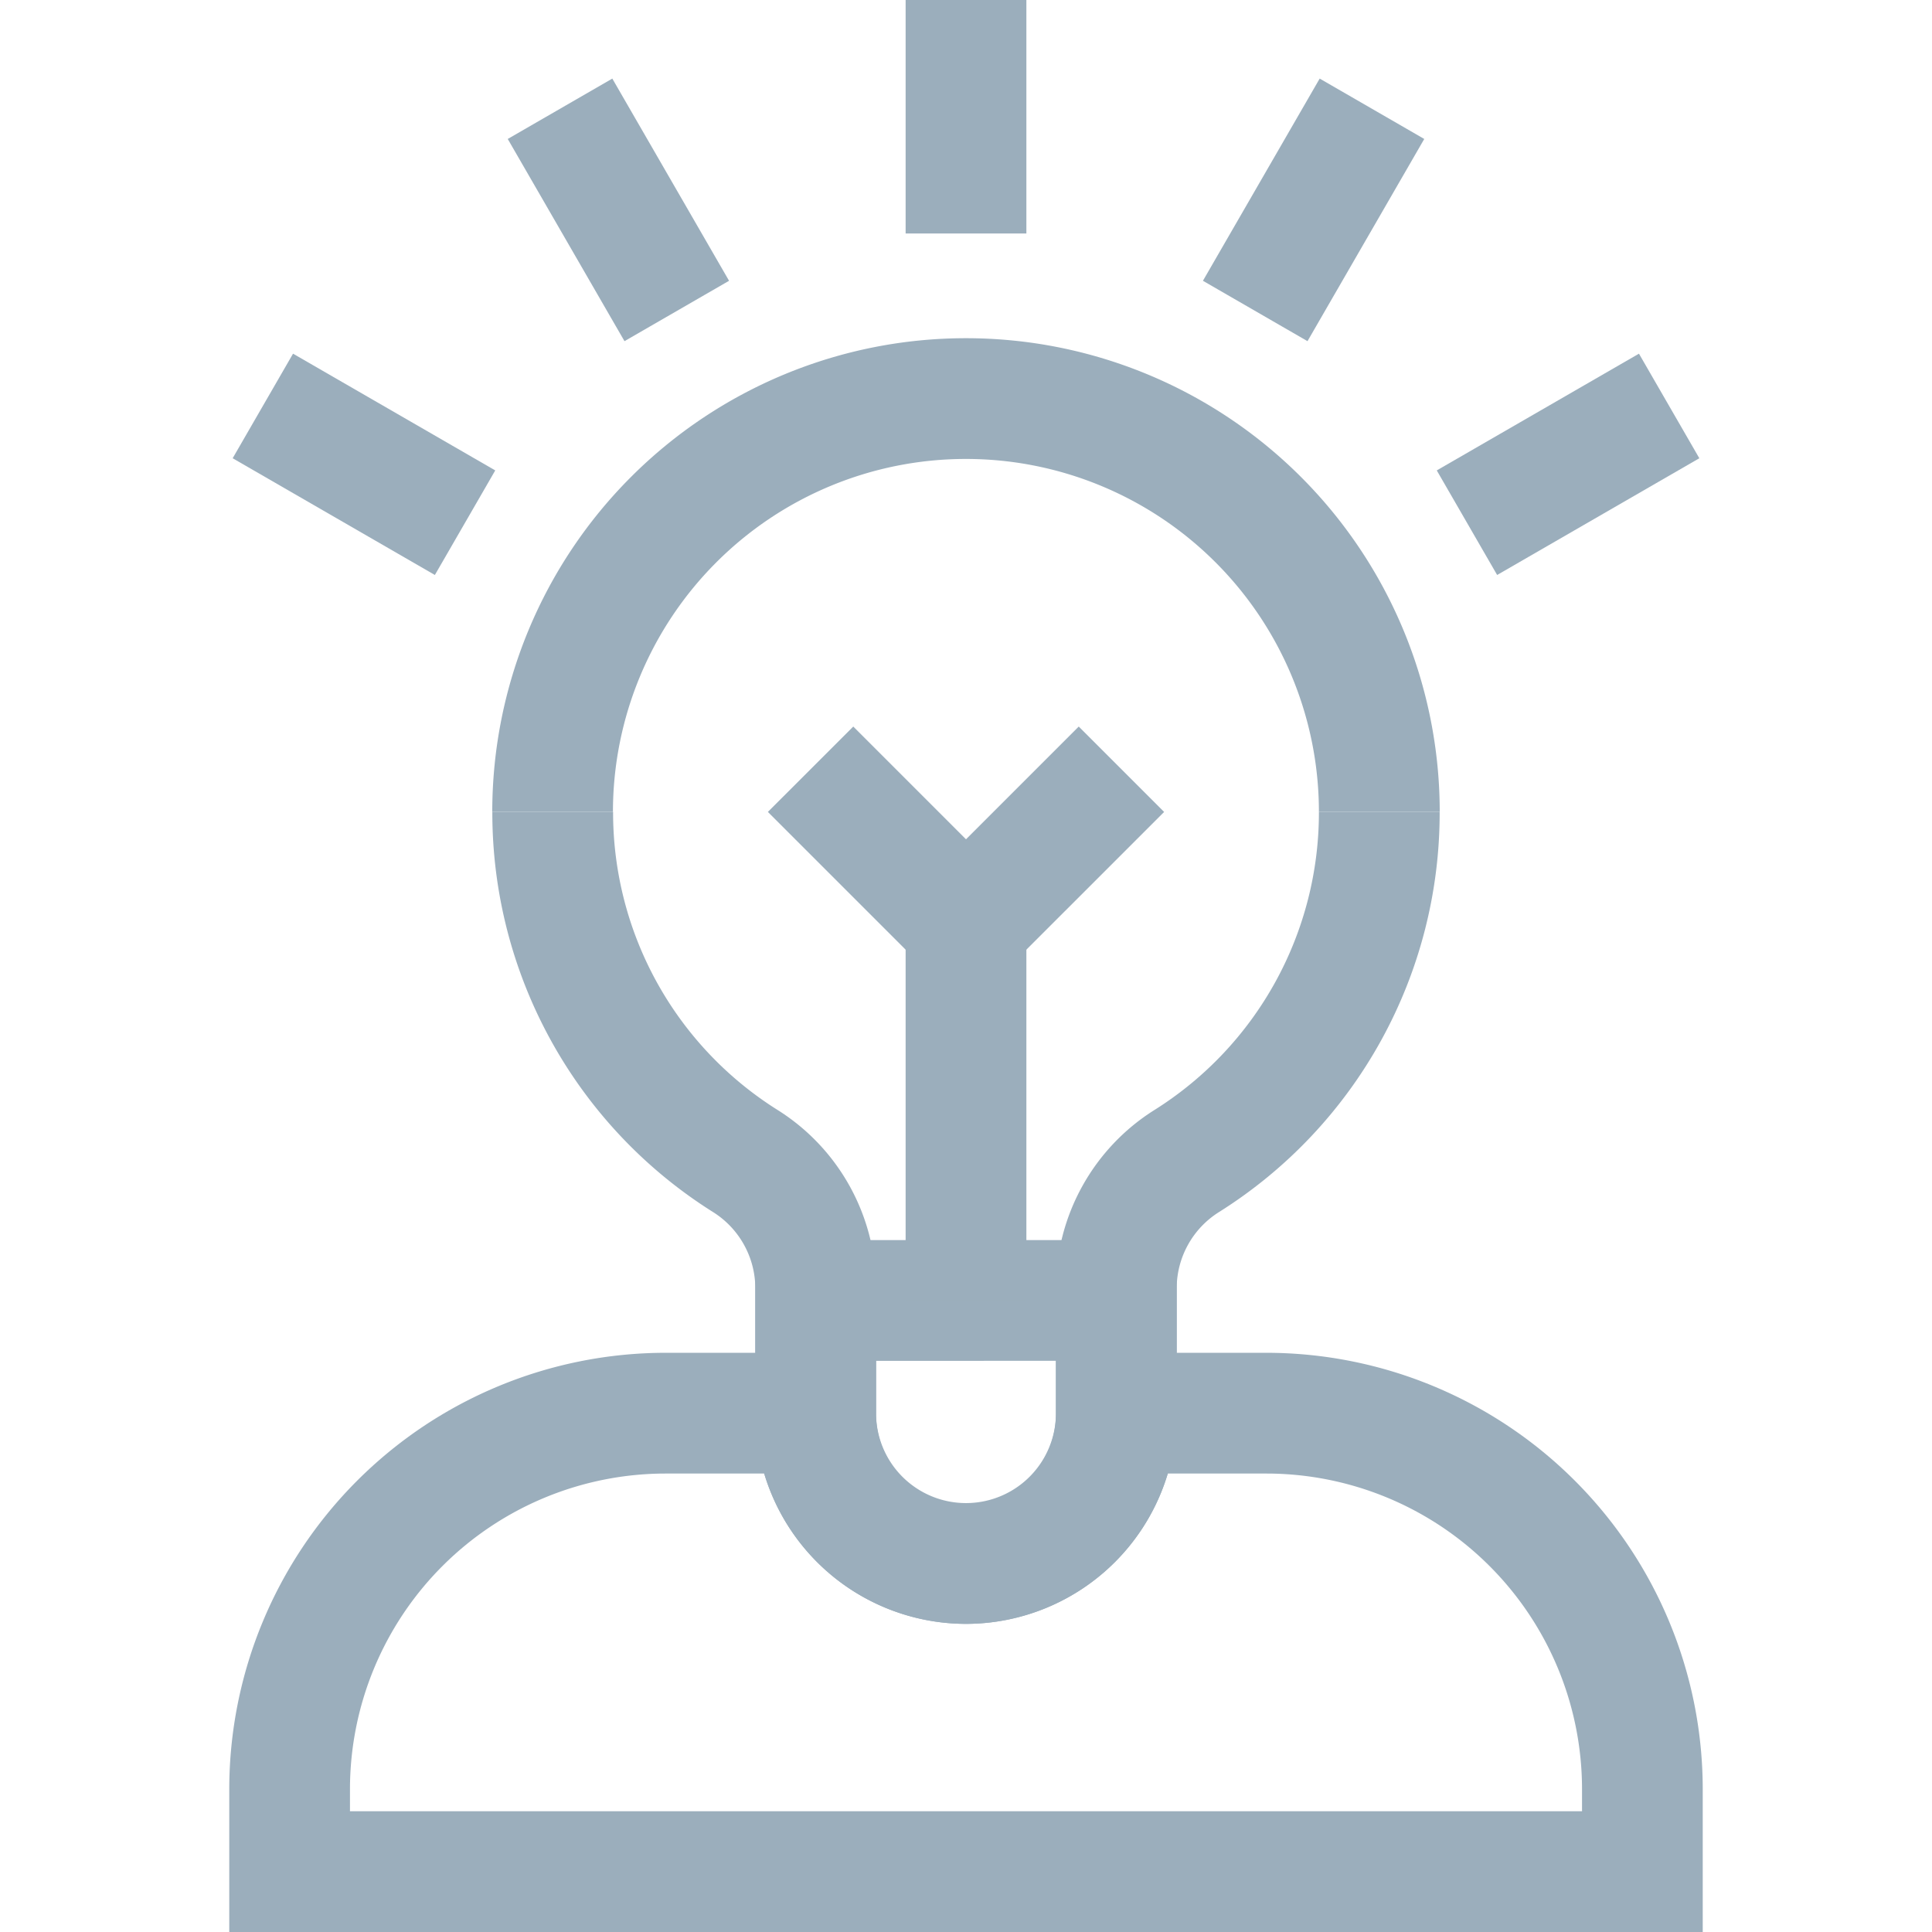 <?xml version="1.0" encoding="UTF-8"?>
<svg xmlns="http://www.w3.org/2000/svg" xmlns:xlink="http://www.w3.org/1999/xlink" id="Groupe_16429" data-name="Groupe 16429" width="150" height="150" viewBox="0 0 150 150">
  <defs>
    <clipPath id="clip-path">
      <rect id="Rectangle_3802" data-name="Rectangle 3802" width="150" height="150" fill="#9baebc"></rect>
    </clipPath>
  </defs>
  <g id="Groupe_16429-2" data-name="Groupe 16429" clip-path="url(#clip-path)">
    <path id="Tracé_7140" data-name="Tracé 7140" d="M132.2,150H17.8V138.894A33.9,33.9,0,0,1,51.66,105.031H63.33v9.375H51.66a24.515,24.515,0,0,0-24.488,24.488v1.731h95.656v-1.731A24.515,24.515,0,0,0,98.34,114.406H86.67v-9.375H98.34A33.9,33.9,0,0,1,132.2,138.894Z" fill="#9baebc"></path>
    <path id="Tracé_7141" data-name="Tracé 7141" d="M111.78,63.038H102.4a27.405,27.405,0,0,0-54.811,0H38.219a36.78,36.78,0,0,1,73.561,0" fill="#9baebc"></path>
    <path id="Tracé_7142" data-name="Tracé 7142" d="M75,126.076a16.376,16.376,0,0,1-16.358-16.358V100a7.005,7.005,0,0,0-3.317-5.918,36.6,36.6,0,0,1-17.1-31.046H47.6a27.265,27.265,0,0,0,12.75,23.128A16.333,16.333,0,0,1,68.017,100v9.716a6.983,6.983,0,0,0,13.966,0V100a16.334,16.334,0,0,1,7.672-13.836A27.264,27.264,0,0,0,102.4,63.038h9.375a36.594,36.594,0,0,1-17.1,31.046A7.005,7.005,0,0,0,91.358,100v9.716A16.376,16.376,0,0,1,75,126.076" fill="#9baebc"></path>
    <path id="Tracé_7143" data-name="Tracé 7143" d="M75,126.077a16.376,16.376,0,0,1-16.358-16.358V96.279H91.357v13.44A16.375,16.375,0,0,1,75,126.077m-6.983-20.423v4.065a6.983,6.983,0,1,0,13.965,0v-4.065Z" fill="#9baebc"></path>
    <rect id="Rectangle_3796" data-name="Rectangle 3796" width="9.375" height="18.128" transform="translate(70.313)" fill="#9baebc"></rect>
    <rect id="Rectangle_3797" data-name="Rectangle 3797" width="9.375" height="18.128" transform="matrix(0.866, -0.5, 0.5, 0.866, 39.421, 10.789)" fill="#9baebc"></rect>
    <rect id="Rectangle_3798" data-name="Rectangle 3798" width="9.375" height="18.128" transform="translate(18.064 35.578) rotate(-60)" fill="#9baebc"></rect>
    <rect id="Rectangle_3799" data-name="Rectangle 3799" width="18.127" height="9.375" transform="matrix(0.866, -0.5, 0.5, 0.866, 111.55, 36.523)" fill="#9baebc"></rect>
    <rect id="Rectangle_3800" data-name="Rectangle 3800" width="18.128" height="9.375" transform="translate(93.395 21.8) rotate(-59.997)" fill="#9baebc"></rect>
    <rect id="Rectangle_3801" data-name="Rectangle 3801" width="9.375" height="29.175" transform="translate(70.313 71.791)" fill="#9baebc"></rect>
    <path id="Tracé_7144" data-name="Tracé 7144" d="M75,78.42,59.618,63.038l6.63-6.629L75,65.162l8.753-8.753,6.629,6.629Z" fill="#9baebc"></path>
  </g>
</svg>
